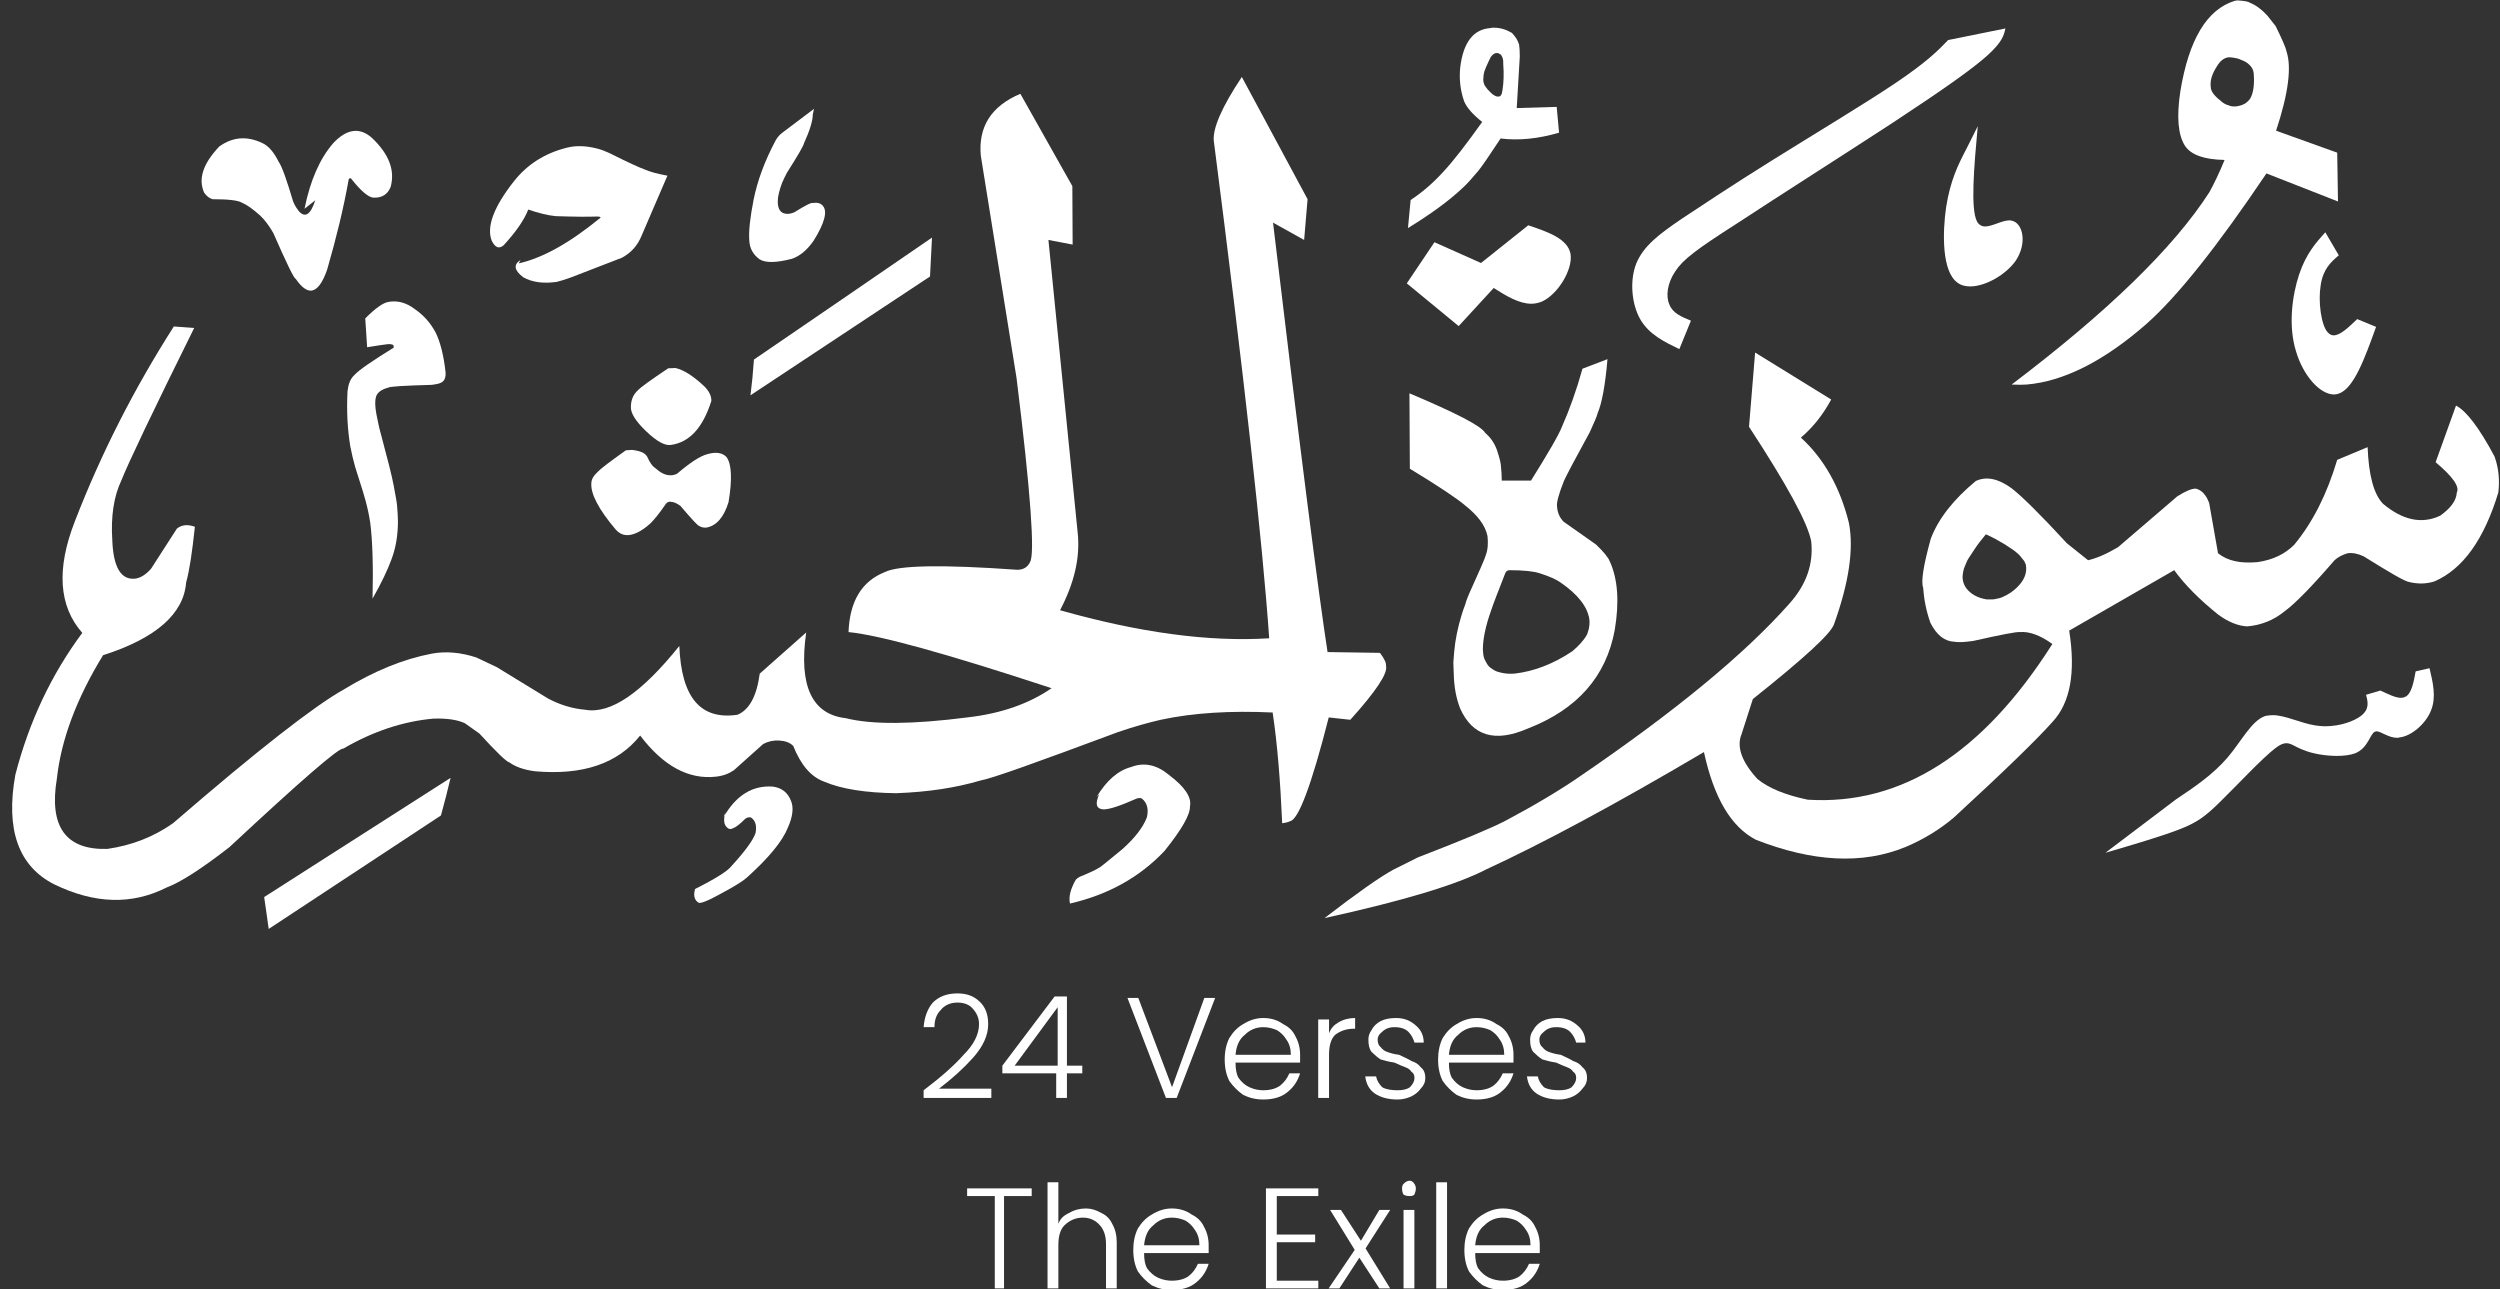 <svg xmlns="http://www.w3.org/2000/svg" xmlns:xlink="http://www.w3.org/1999/xlink" zoomAndPan="magnify" preserveAspectRatio="xMidYMid meet" version="1.0" viewBox="2.25 7.82 25.4 13.1"><rect x="2.25" y="7.82" width="25.4" height="13.1" fill="#333333" stroke="none"/><defs><g/><clipPath id="c65b784caa"><path d="M 15 11 L 27.656 11 L 27.656 17.258 L 15 17.258 Z M 15 11 " clip-rule="nonzero"/></clipPath><clipPath id="a523b146ef"><path d="M 22 7.824 L 27 7.824 L 27 12 L 22 12 Z M 22 7.824 " clip-rule="nonzero"/></clipPath><clipPath id="c283333d0e"><path d="M 2.254 8 L 17 8 L 17 17 L 2.254 17 Z M 2.254 8 " clip-rule="nonzero"/></clipPath><clipPath id="a925bf80cf"><path d="M 4 15 L 7 15 L 7 17.258 L 4 17.258 Z M 4 15 " clip-rule="nonzero"/></clipPath></defs><g clip-path="url(#c65b784caa)"><path fill="#ffffff" d="M 20.082 11.402 L 20.02 12.156 C 20.406 12.746 20.617 13.133 20.652 13.32 C 20.676 13.547 20.605 13.758 20.43 13.953 C 19.977 14.465 19.27 15.047 18.309 15.703 C 18.105 15.844 17.852 15.996 17.551 16.156 C 17.402 16.234 17.102 16.359 16.656 16.531 L 16.406 16.656 C 16.27 16.73 16.035 16.895 15.707 17.148 C 16.504 16.973 17.051 16.809 17.352 16.652 C 17.918 16.391 18.656 15.996 19.562 15.461 C 19.664 15.93 19.84 16.223 20.09 16.352 C 20.668 16.578 21.172 16.605 21.609 16.426 C 21.785 16.352 21.949 16.254 22.098 16.129 C 22.617 15.652 22.949 15.328 23.102 15.156 C 23.285 14.961 23.34 14.652 23.273 14.227 L 24.34 13.613 C 24.445 13.758 24.594 13.91 24.789 14.066 C 24.898 14.145 24.996 14.18 25.082 14.184 C 25.223 14.172 25.352 14.121 25.461 14.031 C 25.559 13.961 25.73 13.789 25.969 13.512 C 26.004 13.48 26.047 13.457 26.102 13.441 C 26.152 13.434 26.207 13.445 26.266 13.473 C 26.535 13.641 26.688 13.73 26.73 13.734 C 26.816 13.754 26.898 13.754 26.984 13.727 C 27.273 13.602 27.488 13.301 27.633 12.824 C 27.648 12.699 27.637 12.574 27.594 12.457 C 27.438 12.164 27.305 11.992 27.203 11.941 L 26.996 12.516 C 27.172 12.664 27.242 12.766 27.211 12.824 C 27.207 12.906 27.148 12.984 27.043 13.059 C 26.855 13.148 26.66 13.105 26.461 12.938 C 26.367 12.84 26.316 12.648 26.305 12.363 L 25.996 12.492 C 25.891 12.844 25.746 13.129 25.559 13.355 C 25.465 13.449 25.344 13.508 25.188 13.531 C 25.016 13.547 24.883 13.52 24.785 13.441 L 24.695 12.93 C 24.664 12.848 24.621 12.801 24.562 12.785 C 24.523 12.781 24.457 12.809 24.371 12.863 L 23.77 13.379 C 23.652 13.449 23.551 13.492 23.465 13.512 L 23.25 13.34 C 22.973 13.039 22.785 12.855 22.688 12.781 C 22.555 12.684 22.434 12.656 22.324 12.707 C 22.102 12.891 21.945 13.086 21.867 13.293 C 21.793 13.559 21.766 13.727 21.789 13.789 C 21.797 13.906 21.82 14.027 21.863 14.148 C 21.926 14.273 22.008 14.336 22.105 14.34 C 22.148 14.348 22.211 14.344 22.297 14.332 C 22.574 14.27 22.734 14.238 22.773 14.242 C 22.867 14.234 22.977 14.273 23.102 14.363 C 22.395 15.477 21.566 16.004 20.617 15.945 C 20.391 15.898 20.219 15.828 20.105 15.734 C 19.945 15.559 19.891 15.406 19.945 15.277 L 20.059 14.922 C 20.574 14.512 20.848 14.262 20.883 14.164 C 21.035 13.742 21.086 13.398 21.035 13.133 C 20.945 12.77 20.781 12.48 20.547 12.266 C 20.672 12.16 20.773 12.031 20.855 11.879 Z M 22.43 13.25 C 22.5 13.281 22.562 13.316 22.621 13.352 C 22.688 13.395 22.727 13.422 22.738 13.434 C 22.758 13.449 22.777 13.469 22.793 13.492 L 22.816 13.52 L 22.832 13.555 L 22.836 13.586 C 22.84 13.656 22.809 13.723 22.746 13.785 C 22.703 13.828 22.656 13.859 22.602 13.883 C 22.578 13.895 22.551 13.902 22.523 13.906 C 22.512 13.91 22.496 13.91 22.48 13.91 C 22.48 13.91 22.465 13.91 22.434 13.91 C 22.414 13.906 22.391 13.902 22.371 13.895 L 22.34 13.883 C 22.32 13.875 22.301 13.863 22.285 13.852 C 22.23 13.812 22.199 13.766 22.191 13.703 C 22.188 13.68 22.191 13.656 22.195 13.633 L 22.203 13.598 C 22.211 13.574 22.223 13.551 22.234 13.523 C 22.238 13.512 22.262 13.473 22.305 13.41 C 22.34 13.355 22.379 13.305 22.422 13.254 C 22.422 13.25 22.426 13.25 22.43 13.25 Z M 22.43 13.25 " fill-opacity="1" fill-rule="nonzero"/></g><g clip-path="url(#a523b146ef)"><path fill="#ffffff" d="M 24.98 7.824 L 24.957 7.828 C 24.672 7.914 24.488 8.223 24.402 8.75 C 24.363 9.008 24.379 9.191 24.449 9.301 C 24.512 9.395 24.645 9.441 24.852 9.445 C 24.797 9.578 24.746 9.684 24.699 9.77 C 24.336 10.336 23.664 10.988 22.688 11.727 C 22.75 11.73 22.801 11.73 22.84 11.727 C 23.215 11.695 23.621 11.492 24.051 11.117 C 24.371 10.836 24.777 10.324 25.277 9.582 L 26.004 9.867 L 25.996 9.371 L 25.375 9.148 C 25.5 8.77 25.535 8.5 25.48 8.34 C 25.473 8.301 25.434 8.215 25.371 8.086 L 25.285 7.977 C 25.227 7.914 25.168 7.871 25.109 7.848 C 25.094 7.836 25.051 7.828 24.98 7.824 Z M 24.895 8.402 C 24.918 8.402 24.953 8.406 24.996 8.418 C 25.035 8.434 25.062 8.445 25.078 8.457 C 25.121 8.488 25.145 8.523 25.148 8.57 C 25.156 8.68 25.145 8.762 25.113 8.82 C 25.098 8.844 25.078 8.859 25.055 8.875 C 25.023 8.891 24.996 8.898 24.961 8.902 C 24.941 8.902 24.918 8.902 24.895 8.891 C 24.863 8.883 24.836 8.867 24.812 8.844 C 24.746 8.793 24.711 8.746 24.711 8.703 C 24.703 8.641 24.723 8.574 24.77 8.5 C 24.805 8.438 24.848 8.406 24.895 8.402 Z M 24.895 8.402 " fill-opacity="1" fill-rule="nonzero"/></g><path fill="#ffffff" d="M 18.582 11.469 L 18.328 11.566 C 18.266 11.789 18.195 11.984 18.121 12.152 C 18.086 12.242 17.98 12.422 17.805 12.703 L 17.508 12.703 C 17.508 12.652 17.504 12.605 17.5 12.562 C 17.5 12.535 17.488 12.477 17.457 12.387 C 17.43 12.316 17.391 12.262 17.34 12.219 C 17.301 12.148 17.043 12.016 16.57 11.816 L 16.574 12.582 C 16.863 12.758 17.051 12.883 17.133 12.953 C 17.262 13.055 17.34 13.156 17.363 13.266 C 17.371 13.34 17.367 13.406 17.344 13.465 C 17.336 13.496 17.281 13.621 17.18 13.844 C 17.164 13.883 17.148 13.918 17.137 13.961 C 17.086 14.094 17.055 14.223 17.035 14.352 C 17.027 14.414 17.02 14.48 17.016 14.551 L 17.02 14.66 C 17.023 14.805 17.047 14.922 17.086 15.02 C 17.211 15.297 17.438 15.367 17.77 15.223 C 18.277 15.027 18.57 14.691 18.656 14.219 C 18.703 13.938 18.688 13.703 18.605 13.523 C 18.59 13.484 18.543 13.426 18.465 13.352 L 18.137 13.121 C 18.098 13.082 18.074 13.031 18.07 12.969 C 18.062 12.93 18.086 12.84 18.141 12.703 C 18.164 12.652 18.25 12.488 18.402 12.211 C 18.441 12.121 18.473 12.059 18.484 12.012 C 18.523 11.922 18.559 11.742 18.582 11.469 Z M 17.582 13.613 C 17.734 13.613 17.836 13.625 17.895 13.645 C 17.992 13.676 18.062 13.707 18.105 13.738 C 18.281 13.859 18.379 13.984 18.398 14.113 C 18.402 14.148 18.398 14.184 18.391 14.215 L 18.375 14.266 C 18.34 14.328 18.289 14.383 18.223 14.438 C 18.031 14.566 17.836 14.641 17.637 14.664 C 17.586 14.668 17.535 14.664 17.492 14.652 C 17.473 14.648 17.449 14.641 17.43 14.629 L 17.406 14.613 C 17.387 14.602 17.371 14.586 17.359 14.566 L 17.344 14.539 C 17.332 14.52 17.324 14.496 17.32 14.469 L 17.316 14.418 C 17.316 14.312 17.344 14.18 17.398 14.027 C 17.422 13.953 17.473 13.824 17.543 13.645 C 17.551 13.625 17.562 13.617 17.582 13.613 Z M 17.582 13.613 " fill-opacity="1" fill-rule="nonzero"/><path fill="#ffffff" d="M 16.543 10.699 L 16.824 10.281 L 17.297 10.492 L 17.777 10.109 C 17.977 10.176 18.18 10.246 18.207 10.402 C 18.23 10.562 18.078 10.809 17.918 10.883 C 17.883 10.898 17.844 10.906 17.809 10.906 C 17.684 10.906 17.555 10.828 17.426 10.746 L 17.07 11.133 Z M 16.543 10.699 " fill-opacity="1" fill-rule="nonzero"/><path fill="#ffffff" d="M 22.344 9.102 L 22.227 9.336 C 22.145 9.492 22.066 9.652 22.023 9.922 C 21.984 10.191 21.98 10.578 22.137 10.691 C 22.172 10.719 22.219 10.73 22.266 10.73 C 22.426 10.73 22.629 10.609 22.727 10.473 C 22.852 10.289 22.801 10.082 22.688 10.062 C 22.68 10.059 22.672 10.059 22.664 10.059 C 22.59 10.059 22.492 10.121 22.418 10.121 C 22.387 10.121 22.355 10.105 22.336 10.07 C 22.27 9.941 22.305 9.523 22.344 9.102 Z M 22.344 9.102 " fill-opacity="1" fill-rule="nonzero"/><path fill="#ffffff" d="M 25.875 10.18 L 26.012 10.414 C 25.93 10.484 25.852 10.555 25.828 10.719 C 25.801 10.879 25.832 11.129 25.902 11.199 C 25.922 11.219 25.938 11.227 25.961 11.227 C 26.027 11.227 26.113 11.145 26.199 11.062 L 26.391 11.141 C 26.277 11.457 26.164 11.773 26.008 11.82 C 25.996 11.824 25.98 11.828 25.965 11.828 C 25.816 11.828 25.648 11.629 25.578 11.391 C 25.496 11.129 25.539 10.82 25.609 10.609 C 25.68 10.398 25.777 10.289 25.875 10.18 Z M 25.875 10.18 " fill-opacity="1" fill-rule="nonzero"/><path fill="#ffffff" d="M 26.289 14.879 L 26.434 14.836 C 26.512 14.871 26.586 14.91 26.645 14.91 C 26.66 14.91 26.676 14.906 26.691 14.898 C 26.75 14.867 26.773 14.754 26.793 14.641 L 26.934 14.609 C 26.969 14.758 27.004 14.902 26.949 15.039 C 26.895 15.176 26.746 15.301 26.629 15.312 C 26.621 15.316 26.613 15.316 26.605 15.316 C 26.516 15.316 26.441 15.25 26.395 15.25 C 26.391 15.25 26.383 15.254 26.379 15.254 C 26.328 15.277 26.312 15.418 26.18 15.473 C 26.129 15.492 26.062 15.5 25.992 15.5 C 25.875 15.5 25.742 15.477 25.656 15.441 C 25.57 15.41 25.531 15.371 25.48 15.371 C 25.449 15.371 25.418 15.383 25.367 15.422 C 25.234 15.523 24.984 15.793 24.816 15.957 C 24.652 16.121 24.566 16.18 24.383 16.25 C 24.199 16.32 23.922 16.402 23.641 16.484 L 24.359 15.941 C 24.547 15.816 24.734 15.688 24.879 15.52 C 25.023 15.352 25.125 15.141 25.266 15.094 C 25.289 15.09 25.316 15.086 25.34 15.086 C 25.469 15.086 25.625 15.168 25.777 15.191 C 25.809 15.195 25.84 15.199 25.871 15.199 C 26.027 15.199 26.168 15.148 26.242 15.09 C 26.324 15.023 26.309 14.953 26.289 14.879 Z M 26.289 14.879 " fill-opacity="1" fill-rule="nonzero"/><path fill="#ffffff" d="M 19.312 11.367 L 19.43 11.078 C 19.336 11.039 19.246 11.004 19.211 10.914 C 19.172 10.828 19.191 10.695 19.27 10.578 C 19.348 10.457 19.484 10.355 19.898 10.09 C 20.309 9.82 20.996 9.383 21.488 9.062 C 21.98 8.738 22.281 8.527 22.438 8.387 C 22.594 8.246 22.609 8.18 22.625 8.109 L 22.043 8.227 C 21.938 8.336 21.832 8.445 21.508 8.664 C 21.188 8.879 20.648 9.203 20.242 9.457 C 19.836 9.711 19.559 9.895 19.336 10.043 C 19.113 10.195 18.949 10.316 18.875 10.496 C 18.805 10.672 18.828 10.91 18.914 11.062 C 19.004 11.219 19.16 11.293 19.312 11.367 Z M 19.312 11.367 " fill-opacity="1" fill-rule="nonzero"/><path fill="#ffffff" d="M 17.406 8.102 L 17.395 8.105 C 17.219 8.117 17.117 8.25 17.086 8.504 C 17.074 8.621 17.086 8.734 17.125 8.848 C 17.152 8.914 17.215 8.984 17.309 9.059 C 17.148 9.285 17.016 9.457 16.906 9.574 C 16.801 9.688 16.691 9.781 16.582 9.852 L 16.555 10.137 C 16.785 9.996 16.969 9.863 17.113 9.727 C 17.16 9.684 17.211 9.625 17.27 9.555 C 17.309 9.508 17.383 9.398 17.496 9.227 C 17.68 9.25 17.879 9.23 18.09 9.168 L 18.066 8.906 L 17.66 8.918 L 17.691 8.395 C 17.691 8.34 17.688 8.301 17.684 8.273 C 17.676 8.25 17.668 8.23 17.656 8.211 C 17.629 8.172 17.609 8.148 17.598 8.148 C 17.539 8.113 17.473 8.098 17.406 8.102 Z M 17.453 8.359 L 17.457 8.359 C 17.465 8.359 17.473 8.359 17.484 8.367 C 17.496 8.371 17.504 8.379 17.508 8.391 C 17.512 8.395 17.516 8.406 17.52 8.422 C 17.523 8.43 17.523 8.445 17.523 8.469 C 17.531 8.574 17.527 8.66 17.516 8.73 C 17.512 8.762 17.508 8.777 17.5 8.785 C 17.496 8.797 17.488 8.801 17.473 8.801 C 17.449 8.805 17.41 8.781 17.363 8.727 C 17.352 8.711 17.34 8.699 17.332 8.684 C 17.324 8.664 17.32 8.648 17.32 8.629 C 17.32 8.602 17.324 8.57 17.332 8.543 C 17.34 8.52 17.355 8.484 17.379 8.434 C 17.391 8.406 17.402 8.387 17.414 8.379 C 17.426 8.367 17.441 8.359 17.453 8.359 Z M 17.453 8.359 " fill-opacity="1" fill-rule="nonzero"/><g clip-path="url(#c283333d0e)"><path fill="#ffffff" d="M 15.184 10.082 L 15.5 10.258 L 15.535 9.844 L 14.867 8.602 C 14.664 8.906 14.57 9.125 14.582 9.25 C 14.891 11.652 15.078 13.336 15.145 14.305 C 14.527 14.344 13.82 14.246 13.02 14.02 C 13.164 13.746 13.227 13.484 13.199 13.23 L 12.902 10.258 L 13.148 10.305 L 13.145 9.711 L 12.617 8.773 C 12.32 8.898 12.188 9.109 12.215 9.402 L 12.578 11.66 C 12.723 12.828 12.766 13.453 12.715 13.531 C 12.691 13.582 12.648 13.609 12.586 13.609 C 11.828 13.555 11.379 13.562 11.238 13.633 C 11.004 13.727 10.883 13.93 10.871 14.242 C 11.191 14.273 11.879 14.465 12.934 14.812 C 12.707 14.969 12.422 15.07 12.078 15.109 C 11.523 15.18 11.113 15.184 10.844 15.117 C 10.5 15.078 10.363 14.789 10.441 14.246 L 9.969 14.664 C 9.938 14.898 9.859 15.035 9.742 15.082 C 9.367 15.137 9.172 14.906 9.152 14.383 C 8.77 14.859 8.453 15.078 8.195 15.031 C 8.07 15.02 7.945 14.984 7.82 14.918 L 7.297 14.598 L 7.09 14.5 C 6.934 14.449 6.781 14.434 6.637 14.461 C 6.348 14.516 6.051 14.637 5.738 14.828 C 5.445 14.992 4.867 15.441 4.008 16.184 C 3.809 16.324 3.586 16.41 3.34 16.445 C 2.918 16.457 2.746 16.219 2.828 15.73 C 2.871 15.336 3.027 14.918 3.297 14.477 C 3.836 14.305 4.117 14.055 4.141 13.738 C 4.176 13.613 4.203 13.426 4.23 13.172 C 4.156 13.145 4.094 13.152 4.047 13.191 L 3.785 13.598 C 3.734 13.656 3.68 13.691 3.625 13.699 C 3.48 13.715 3.402 13.586 3.391 13.312 C 3.375 13.066 3.406 12.863 3.484 12.699 C 3.555 12.52 3.801 12.004 4.223 11.152 L 4.016 11.137 C 3.617 11.762 3.281 12.418 3.012 13.113 C 2.82 13.602 2.848 13.98 3.086 14.25 C 2.773 14.672 2.547 15.148 2.406 15.691 C 2.305 16.25 2.438 16.621 2.801 16.805 C 3.211 17.004 3.59 17.016 3.945 16.836 C 4.082 16.785 4.297 16.648 4.582 16.426 C 5.312 15.746 5.695 15.414 5.738 15.426 C 6.039 15.25 6.348 15.148 6.656 15.121 C 6.793 15.117 6.898 15.133 6.973 15.168 L 7.121 15.273 C 7.297 15.465 7.398 15.562 7.426 15.566 C 7.484 15.609 7.57 15.641 7.684 15.656 C 8.172 15.699 8.527 15.578 8.754 15.293 C 8.988 15.602 9.246 15.742 9.523 15.711 C 9.598 15.703 9.656 15.68 9.707 15.645 L 10.004 15.379 C 10.055 15.352 10.109 15.34 10.168 15.344 C 10.227 15.348 10.273 15.363 10.309 15.398 C 10.387 15.594 10.492 15.715 10.625 15.762 C 10.797 15.836 11.043 15.875 11.355 15.879 C 11.68 15.867 11.961 15.824 12.211 15.75 C 12.328 15.73 12.793 15.562 13.609 15.258 C 13.781 15.199 13.926 15.16 14.043 15.133 C 14.371 15.062 14.754 15.039 15.18 15.059 C 15.227 15.371 15.258 15.746 15.277 16.184 C 15.312 16.18 15.34 16.172 15.355 16.164 C 15.441 16.152 15.574 15.801 15.75 15.109 L 15.969 15.133 C 16.23 14.844 16.352 14.66 16.332 14.586 C 16.336 14.559 16.316 14.512 16.27 14.453 L 15.738 14.445 C 15.648 13.863 15.461 12.41 15.184 10.082 " fill-opacity="1" fill-rule="nonzero"/></g><path fill="#ffffff" d="M 5.98 11.348 L 5.961 11.055 C 6.066 10.949 6.145 10.895 6.199 10.887 C 6.289 10.871 6.379 10.895 6.465 10.961 C 6.555 11.023 6.625 11.102 6.676 11.199 C 6.723 11.293 6.758 11.43 6.777 11.602 C 6.781 11.66 6.762 11.699 6.723 11.711 C 6.719 11.715 6.691 11.723 6.637 11.73 C 6.359 11.738 6.215 11.746 6.195 11.758 C 6.125 11.777 6.082 11.809 6.07 11.852 C 6.059 11.887 6.059 11.945 6.074 12.027 C 6.09 12.105 6.102 12.168 6.117 12.219 C 6.188 12.484 6.234 12.664 6.25 12.754 C 6.273 12.875 6.285 12.945 6.285 12.969 C 6.289 13.02 6.293 13.066 6.293 13.113 C 6.293 13.254 6.273 13.383 6.227 13.504 C 6.191 13.602 6.129 13.738 6.035 13.902 C 6.043 13.574 6.035 13.32 6.012 13.133 C 6 13.055 5.984 12.98 5.965 12.91 C 5.961 12.891 5.926 12.773 5.859 12.566 C 5.84 12.5 5.824 12.43 5.809 12.355 C 5.781 12.184 5.77 11.996 5.781 11.793 C 5.789 11.723 5.809 11.668 5.852 11.629 C 5.898 11.578 6.031 11.488 6.25 11.352 L 6.25 11.34 C 6.25 11.32 6.23 11.316 6.195 11.316 C 6.152 11.32 6.082 11.332 5.98 11.348 " fill-opacity="1" fill-rule="nonzero"/><path fill="#ffffff" d="M 9.91 11.473 L 9.895 11.656 L 9.875 11.836 C 10.484 11.434 11.09 11.031 11.699 10.629 C 11.707 10.496 11.711 10.367 11.719 10.234 C 11.117 10.648 10.516 11.059 9.91 11.473 " fill-opacity="1" fill-rule="nonzero"/><g clip-path="url(#a925bf80cf)"><path fill="#ffffff" d="M 4.934 16.934 L 4.957 17.094 L 4.98 17.258 C 5.566 16.871 6.148 16.488 6.73 16.105 C 6.766 15.977 6.797 15.852 6.828 15.723 C 6.199 16.125 5.566 16.531 4.934 16.934 " fill-opacity="1" fill-rule="nonzero"/></g><path fill="#ffffff" d="M 13.391 15.918 C 13.492 15.75 13.609 15.648 13.742 15.613 C 13.875 15.562 14.004 15.59 14.129 15.695 C 14.289 15.816 14.359 15.922 14.34 16.012 C 14.344 16.094 14.258 16.246 14.082 16.465 C 13.832 16.73 13.512 16.91 13.121 17 C 13.105 16.93 13.129 16.848 13.18 16.758 C 13.191 16.746 13.207 16.734 13.223 16.727 C 13.32 16.688 13.387 16.656 13.422 16.633 C 13.422 16.637 13.5 16.574 13.656 16.445 C 13.781 16.332 13.863 16.227 13.902 16.125 C 13.922 16.043 13.906 15.977 13.852 15.934 C 13.84 15.926 13.82 15.926 13.797 15.934 C 13.629 16.008 13.516 16.047 13.453 16.043 C 13.387 16.035 13.375 15.984 13.418 15.891 Z M 13.391 15.918 " fill-opacity="1" fill-rule="nonzero"/><path fill="#ffffff" d="M 9.602 16.121 C 9.73 15.898 9.898 15.797 10.102 15.812 C 10.195 15.824 10.254 15.875 10.285 15.953 C 10.316 16.023 10.305 16.117 10.254 16.23 C 10.199 16.367 10.062 16.535 9.836 16.738 C 9.797 16.773 9.703 16.832 9.555 16.91 C 9.441 16.973 9.371 17 9.348 16.992 C 9.305 16.965 9.293 16.918 9.312 16.852 C 9.523 16.746 9.645 16.668 9.68 16.621 C 9.82 16.469 9.902 16.355 9.926 16.285 C 9.941 16.211 9.926 16.156 9.879 16.125 C 9.859 16.121 9.844 16.125 9.824 16.137 C 9.766 16.195 9.723 16.227 9.699 16.234 C 9.68 16.246 9.66 16.246 9.645 16.234 C 9.602 16.203 9.598 16.148 9.621 16.07 Z M 9.602 16.121 " fill-opacity="1" fill-rule="nonzero"/><path fill="#ffffff" d="M 10.52 8.926 L 10.199 9.168 C 10.172 9.188 10.152 9.211 10.133 9.242 C 10.02 9.453 9.945 9.656 9.906 9.852 C 9.871 10.031 9.855 10.172 9.863 10.266 C 9.867 10.344 9.902 10.406 9.965 10.453 C 10.023 10.492 10.133 10.492 10.297 10.449 C 10.375 10.422 10.449 10.363 10.516 10.266 C 10.629 10.086 10.66 9.965 10.609 9.91 C 10.586 9.883 10.551 9.875 10.504 9.883 C 10.496 9.875 10.434 9.906 10.32 9.977 C 10.293 9.988 10.262 9.996 10.238 9.992 C 10.184 9.988 10.152 9.949 10.152 9.867 C 10.152 9.816 10.168 9.754 10.195 9.68 C 10.211 9.641 10.23 9.605 10.246 9.574 C 10.355 9.402 10.414 9.301 10.418 9.277 C 10.48 9.141 10.508 9.043 10.508 8.984 Z M 10.52 8.926 " fill-opacity="1" fill-rule="nonzero"/><path fill="#ffffff" d="M 9.039 11.562 C 8.863 11.68 8.758 11.754 8.723 11.793 C 8.68 11.836 8.66 11.891 8.66 11.953 C 8.656 12.016 8.707 12.098 8.812 12.199 C 8.922 12.305 9.008 12.352 9.07 12.34 C 9.258 12.312 9.391 12.164 9.477 11.895 C 9.48 11.848 9.457 11.793 9.398 11.738 C 9.289 11.637 9.195 11.578 9.113 11.559 Z M 9.039 11.562 " fill-opacity="1" fill-rule="nonzero"/><path fill="#ffffff" d="M 8.609 12.395 C 8.445 12.512 8.352 12.582 8.324 12.613 C 8.281 12.652 8.258 12.691 8.258 12.73 C 8.25 12.836 8.332 12.996 8.508 13.203 C 8.566 13.266 8.637 13.273 8.727 13.23 C 8.766 13.211 8.812 13.18 8.859 13.137 C 8.891 13.105 8.945 13.043 9.016 12.938 C 9.031 12.922 9.047 12.914 9.062 12.918 C 9.094 12.918 9.129 12.934 9.164 12.961 C 9.277 13.094 9.34 13.16 9.348 13.16 C 9.371 13.176 9.398 13.184 9.43 13.18 C 9.531 13.16 9.605 13.074 9.652 12.922 C 9.691 12.688 9.684 12.531 9.629 12.461 C 9.586 12.418 9.52 12.41 9.438 12.434 C 9.363 12.453 9.262 12.52 9.129 12.633 C 9.105 12.645 9.078 12.652 9.047 12.648 C 9.004 12.645 8.957 12.621 8.906 12.574 C 8.879 12.559 8.852 12.52 8.824 12.457 C 8.816 12.445 8.805 12.434 8.793 12.426 C 8.77 12.41 8.73 12.398 8.672 12.391 Z M 8.609 12.395 " fill-opacity="1" fill-rule="nonzero"/><path fill="#ffffff" d="M 7.52 10.496 C 7.766 10.441 8.043 10.285 8.352 10.031 C 8.352 10.023 8.34 10.02 8.309 10.02 C 8.234 10.023 8.094 10.023 7.895 10.016 C 7.812 10.008 7.719 9.984 7.617 9.949 C 7.574 10.059 7.488 10.18 7.367 10.312 C 7.32 10.352 7.281 10.336 7.246 10.266 C 7.191 10.125 7.266 9.922 7.473 9.66 C 7.609 9.488 7.789 9.375 8.012 9.32 C 8.102 9.297 8.203 9.301 8.312 9.328 C 8.359 9.34 8.398 9.355 8.441 9.375 C 8.629 9.469 8.746 9.523 8.793 9.539 C 8.852 9.566 8.93 9.586 9.031 9.605 L 8.77 10.211 C 8.73 10.312 8.664 10.387 8.57 10.438 L 8.055 10.637 C 7.992 10.66 7.941 10.676 7.906 10.684 C 7.77 10.703 7.656 10.688 7.566 10.637 C 7.473 10.566 7.465 10.508 7.539 10.461 Z M 7.52 10.496 " fill-opacity="1" fill-rule="nonzero"/><path fill="#ffffff" d="M 5.344 9.941 C 5.402 9.652 5.5 9.43 5.637 9.273 C 5.773 9.129 5.906 9.109 6.031 9.223 C 6.199 9.383 6.266 9.547 6.219 9.719 C 6.188 9.797 6.129 9.832 6.043 9.828 C 5.992 9.824 5.918 9.762 5.816 9.633 C 5.809 9.629 5.801 9.629 5.793 9.641 C 5.742 9.93 5.668 10.234 5.574 10.559 C 5.527 10.695 5.473 10.766 5.414 10.773 C 5.367 10.777 5.312 10.738 5.254 10.652 C 5.238 10.652 5.164 10.5 5.027 10.188 C 4.984 10.113 4.941 10.055 4.891 10.008 C 4.82 9.945 4.762 9.902 4.707 9.879 C 4.668 9.855 4.566 9.844 4.41 9.844 C 4.379 9.836 4.348 9.812 4.324 9.777 C 4.262 9.637 4.312 9.484 4.477 9.309 C 4.613 9.211 4.758 9.199 4.914 9.273 C 4.977 9.301 5.031 9.363 5.082 9.465 C 5.117 9.516 5.164 9.652 5.227 9.863 C 5.242 9.906 5.266 9.938 5.289 9.969 C 5.352 10.035 5.406 10 5.453 9.855 Z M 5.344 9.941 " fill-opacity="1" fill-rule="nonzero"/><g fill="#ffffff" fill-opacity="1"><g transform="translate(11.556, 18.975)"><g><path d="M 0.078 -0.078 C 0.254 -0.211 0.391 -0.332 0.484 -0.438 C 0.586 -0.539 0.641 -0.645 0.641 -0.75 C 0.641 -0.812 0.617 -0.863 0.578 -0.906 C 0.547 -0.945 0.492 -0.969 0.422 -0.969 C 0.348 -0.969 0.289 -0.941 0.25 -0.891 C 0.207 -0.848 0.188 -0.789 0.188 -0.719 L 0.078 -0.719 C 0.086 -0.82 0.117 -0.906 0.172 -0.969 C 0.234 -1.031 0.316 -1.062 0.422 -1.062 C 0.516 -1.062 0.586 -1.035 0.641 -0.984 C 0.703 -0.93 0.734 -0.852 0.734 -0.75 C 0.734 -0.633 0.68 -0.52 0.578 -0.406 C 0.484 -0.301 0.367 -0.195 0.234 -0.094 L 0.766 -0.094 L 0.766 0 L 0.078 0 Z M 0.078 -0.078 "/></g></g></g><g fill="#ffffff" fill-opacity="1"><g transform="translate(12.387, 18.975)"><g><path d="M 0.047 -0.25 L 0.047 -0.328 L 0.578 -1.031 L 0.703 -1.031 L 0.703 -0.328 L 0.859 -0.328 L 0.859 -0.25 L 0.703 -0.25 L 0.703 0 L 0.594 0 L 0.594 -0.25 Z M 0.609 -0.922 L 0.172 -0.328 L 0.609 -0.328 Z M 0.609 -0.922 "/></g></g></g><g fill="#ffffff" fill-opacity="1"><g transform="translate(13.276, 18.975)"><g/></g></g><g fill="#ffffff" fill-opacity="1"><g transform="translate(13.674, 18.975)"><g><path d="M 0.922 -1.016 L 0.531 0 L 0.422 0 L 0.031 -1.016 L 0.141 -1.016 L 0.484 -0.109 L 0.812 -1.016 Z M 0.922 -1.016 "/></g></g></g><g fill="#ffffff" fill-opacity="1"><g transform="translate(14.631, 18.975)"><g><path d="M 0.828 -0.438 C 0.828 -0.406 0.828 -0.379 0.828 -0.359 L 0.172 -0.359 C 0.172 -0.297 0.18 -0.242 0.203 -0.203 C 0.234 -0.16 0.27 -0.129 0.312 -0.109 C 0.363 -0.086 0.41 -0.078 0.453 -0.078 C 0.523 -0.078 0.582 -0.094 0.625 -0.125 C 0.664 -0.156 0.695 -0.195 0.719 -0.25 L 0.828 -0.25 C 0.805 -0.176 0.766 -0.113 0.703 -0.062 C 0.641 -0.008 0.555 0.016 0.453 0.016 C 0.379 0.016 0.312 0 0.25 -0.031 C 0.195 -0.07 0.148 -0.117 0.109 -0.172 C 0.078 -0.234 0.062 -0.305 0.062 -0.391 C 0.062 -0.473 0.078 -0.547 0.109 -0.609 C 0.148 -0.672 0.195 -0.719 0.25 -0.75 C 0.312 -0.789 0.379 -0.812 0.453 -0.812 C 0.535 -0.812 0.602 -0.789 0.656 -0.75 C 0.719 -0.719 0.758 -0.676 0.781 -0.625 C 0.812 -0.57 0.828 -0.508 0.828 -0.438 Z M 0.734 -0.438 C 0.734 -0.5 0.719 -0.551 0.688 -0.594 C 0.664 -0.633 0.633 -0.664 0.594 -0.688 C 0.551 -0.707 0.504 -0.719 0.453 -0.719 C 0.379 -0.719 0.316 -0.691 0.266 -0.641 C 0.211 -0.598 0.18 -0.531 0.172 -0.438 Z M 0.734 -0.438 "/></g></g></g><g fill="#ffffff" fill-opacity="1"><g transform="translate(15.534, 18.975)"><g><path d="M 0.219 -0.656 C 0.238 -0.707 0.27 -0.742 0.312 -0.766 C 0.363 -0.797 0.422 -0.812 0.484 -0.812 L 0.484 -0.703 L 0.469 -0.703 C 0.395 -0.703 0.332 -0.68 0.281 -0.641 C 0.238 -0.598 0.219 -0.531 0.219 -0.438 L 0.219 0 L 0.109 0 L 0.109 -0.797 L 0.219 -0.797 Z M 0.219 -0.656 "/></g></g></g><g fill="#ffffff" fill-opacity="1"><g transform="translate(16.059, 18.975)"><g><path d="M 0.391 0.016 C 0.297 0.016 0.219 -0.004 0.156 -0.047 C 0.102 -0.086 0.07 -0.145 0.062 -0.219 L 0.172 -0.219 C 0.18 -0.176 0.203 -0.141 0.234 -0.109 C 0.273 -0.086 0.328 -0.078 0.391 -0.078 C 0.441 -0.078 0.484 -0.086 0.516 -0.109 C 0.547 -0.141 0.562 -0.172 0.562 -0.203 C 0.562 -0.234 0.551 -0.254 0.531 -0.266 C 0.52 -0.285 0.5 -0.301 0.469 -0.312 C 0.445 -0.32 0.41 -0.336 0.359 -0.359 C 0.305 -0.367 0.258 -0.379 0.219 -0.391 C 0.188 -0.41 0.156 -0.438 0.125 -0.469 C 0.102 -0.5 0.094 -0.539 0.094 -0.594 C 0.094 -0.625 0.102 -0.656 0.125 -0.688 C 0.145 -0.727 0.176 -0.758 0.219 -0.781 C 0.258 -0.801 0.312 -0.812 0.375 -0.812 C 0.457 -0.812 0.523 -0.785 0.578 -0.734 C 0.629 -0.691 0.656 -0.633 0.656 -0.562 L 0.562 -0.562 C 0.551 -0.602 0.531 -0.641 0.5 -0.672 C 0.469 -0.703 0.422 -0.719 0.359 -0.719 C 0.305 -0.719 0.266 -0.703 0.234 -0.672 C 0.203 -0.648 0.188 -0.625 0.188 -0.594 C 0.188 -0.562 0.195 -0.535 0.219 -0.516 C 0.238 -0.492 0.258 -0.477 0.281 -0.469 C 0.312 -0.457 0.352 -0.445 0.406 -0.438 C 0.457 -0.414 0.5 -0.395 0.531 -0.375 C 0.57 -0.363 0.602 -0.344 0.625 -0.312 C 0.656 -0.289 0.672 -0.254 0.672 -0.203 C 0.672 -0.16 0.656 -0.125 0.625 -0.094 C 0.602 -0.062 0.57 -0.035 0.531 -0.016 C 0.488 0.004 0.441 0.016 0.391 0.016 Z M 0.391 0.016 "/></g></g></g><g fill="#ffffff" fill-opacity="1"><g transform="translate(16.799, 18.975)"><g><path d="M 0.828 -0.438 C 0.828 -0.406 0.828 -0.379 0.828 -0.359 L 0.172 -0.359 C 0.172 -0.297 0.18 -0.242 0.203 -0.203 C 0.234 -0.16 0.27 -0.129 0.312 -0.109 C 0.363 -0.086 0.41 -0.078 0.453 -0.078 C 0.523 -0.078 0.582 -0.094 0.625 -0.125 C 0.664 -0.156 0.695 -0.195 0.719 -0.25 L 0.828 -0.25 C 0.805 -0.176 0.766 -0.113 0.703 -0.062 C 0.641 -0.008 0.555 0.016 0.453 0.016 C 0.379 0.016 0.312 0 0.25 -0.031 C 0.195 -0.07 0.148 -0.117 0.109 -0.172 C 0.078 -0.234 0.062 -0.305 0.062 -0.391 C 0.062 -0.473 0.078 -0.547 0.109 -0.609 C 0.148 -0.672 0.195 -0.719 0.25 -0.75 C 0.312 -0.789 0.379 -0.812 0.453 -0.812 C 0.535 -0.812 0.602 -0.789 0.656 -0.75 C 0.719 -0.719 0.758 -0.676 0.781 -0.625 C 0.812 -0.57 0.828 -0.508 0.828 -0.438 Z M 0.734 -0.438 C 0.734 -0.5 0.719 -0.551 0.688 -0.594 C 0.664 -0.633 0.633 -0.664 0.594 -0.688 C 0.551 -0.707 0.504 -0.719 0.453 -0.719 C 0.379 -0.719 0.316 -0.691 0.266 -0.641 C 0.211 -0.598 0.18 -0.531 0.172 -0.438 Z M 0.734 -0.438 "/></g></g></g><g fill="#ffffff" fill-opacity="1"><g transform="translate(17.702, 18.975)"><g><path d="M 0.391 0.016 C 0.297 0.016 0.219 -0.004 0.156 -0.047 C 0.102 -0.086 0.07 -0.145 0.062 -0.219 L 0.172 -0.219 C 0.18 -0.176 0.203 -0.141 0.234 -0.109 C 0.273 -0.086 0.328 -0.078 0.391 -0.078 C 0.441 -0.078 0.484 -0.086 0.516 -0.109 C 0.547 -0.141 0.562 -0.172 0.562 -0.203 C 0.562 -0.234 0.551 -0.254 0.531 -0.266 C 0.52 -0.285 0.5 -0.301 0.469 -0.312 C 0.445 -0.32 0.41 -0.336 0.359 -0.359 C 0.305 -0.367 0.258 -0.379 0.219 -0.391 C 0.188 -0.41 0.156 -0.438 0.125 -0.469 C 0.102 -0.5 0.094 -0.539 0.094 -0.594 C 0.094 -0.625 0.102 -0.656 0.125 -0.688 C 0.145 -0.727 0.176 -0.758 0.219 -0.781 C 0.258 -0.801 0.312 -0.812 0.375 -0.812 C 0.457 -0.812 0.523 -0.785 0.578 -0.734 C 0.629 -0.691 0.656 -0.633 0.656 -0.562 L 0.562 -0.562 C 0.551 -0.602 0.531 -0.641 0.5 -0.672 C 0.469 -0.703 0.422 -0.719 0.359 -0.719 C 0.305 -0.719 0.266 -0.703 0.234 -0.672 C 0.203 -0.648 0.188 -0.625 0.188 -0.594 C 0.188 -0.562 0.195 -0.535 0.219 -0.516 C 0.238 -0.492 0.258 -0.477 0.281 -0.469 C 0.312 -0.457 0.352 -0.445 0.406 -0.438 C 0.457 -0.414 0.5 -0.395 0.531 -0.375 C 0.57 -0.363 0.602 -0.344 0.625 -0.312 C 0.656 -0.289 0.672 -0.254 0.672 -0.203 C 0.672 -0.16 0.656 -0.125 0.625 -0.094 C 0.602 -0.062 0.57 -0.035 0.531 -0.016 C 0.488 0.004 0.441 0.016 0.391 0.016 Z M 0.391 0.016 "/></g></g></g><g fill="#ffffff" fill-opacity="1"><g transform="translate(12.029, 20.91)"><g><path d="M 0.703 -1.016 L 0.703 -0.938 L 0.422 -0.938 L 0.422 0 L 0.328 0 L 0.328 -0.938 L 0.047 -0.938 L 0.047 -1.016 Z M 0.703 -1.016 "/></g></g></g><g fill="#ffffff" fill-opacity="1"><g transform="translate(12.784, 20.91)"><g><path d="M 0.5 -0.812 C 0.551 -0.812 0.602 -0.797 0.656 -0.766 C 0.707 -0.742 0.742 -0.707 0.766 -0.656 C 0.797 -0.602 0.812 -0.539 0.812 -0.469 L 0.812 0 L 0.703 0 L 0.703 -0.453 C 0.703 -0.535 0.68 -0.598 0.641 -0.641 C 0.598 -0.691 0.539 -0.719 0.469 -0.719 C 0.395 -0.719 0.332 -0.691 0.281 -0.641 C 0.238 -0.598 0.219 -0.531 0.219 -0.438 L 0.219 0 L 0.109 0 L 0.109 -1.078 L 0.219 -1.078 L 0.219 -0.656 C 0.238 -0.707 0.273 -0.742 0.328 -0.766 C 0.379 -0.797 0.438 -0.812 0.5 -0.812 Z M 0.5 -0.812 "/></g></g></g><g fill="#ffffff" fill-opacity="1"><g transform="translate(13.702, 20.91)"><g><path d="M 0.828 -0.438 C 0.828 -0.406 0.828 -0.379 0.828 -0.359 L 0.172 -0.359 C 0.172 -0.297 0.18 -0.242 0.203 -0.203 C 0.234 -0.16 0.27 -0.129 0.312 -0.109 C 0.363 -0.086 0.41 -0.078 0.453 -0.078 C 0.523 -0.078 0.582 -0.094 0.625 -0.125 C 0.664 -0.156 0.695 -0.195 0.719 -0.25 L 0.828 -0.25 C 0.805 -0.176 0.766 -0.113 0.703 -0.062 C 0.641 -0.008 0.555 0.016 0.453 0.016 C 0.379 0.016 0.312 0 0.25 -0.031 C 0.195 -0.07 0.148 -0.117 0.109 -0.172 C 0.078 -0.234 0.062 -0.305 0.062 -0.391 C 0.062 -0.473 0.078 -0.547 0.109 -0.609 C 0.148 -0.672 0.195 -0.719 0.25 -0.75 C 0.312 -0.789 0.379 -0.812 0.453 -0.812 C 0.535 -0.812 0.602 -0.789 0.656 -0.75 C 0.719 -0.719 0.758 -0.676 0.781 -0.625 C 0.812 -0.57 0.828 -0.508 0.828 -0.438 Z M 0.734 -0.438 C 0.734 -0.5 0.719 -0.551 0.688 -0.594 C 0.664 -0.633 0.633 -0.664 0.594 -0.688 C 0.551 -0.707 0.504 -0.719 0.453 -0.719 C 0.379 -0.719 0.316 -0.691 0.266 -0.641 C 0.211 -0.598 0.18 -0.531 0.172 -0.438 Z M 0.734 -0.438 "/></g></g></g><g fill="#ffffff" fill-opacity="1"><g transform="translate(14.605, 20.91)"><g/></g></g><g fill="#ffffff" fill-opacity="1"><g transform="translate(15.003, 20.91)"><g><path d="M 0.219 -0.938 L 0.219 -0.547 L 0.609 -0.547 L 0.609 -0.469 L 0.219 -0.469 L 0.219 -0.078 L 0.641 -0.078 L 0.641 0 L 0.109 0 L 0.109 -1.016 L 0.641 -1.016 L 0.641 -0.938 Z M 0.219 -0.938 "/></g></g></g><g fill="#ffffff" fill-opacity="1"><g transform="translate(15.733, 20.91)"><g><path d="M 0.531 0 L 0.328 -0.312 L 0.125 0 L 0.016 0 L 0.281 -0.391 L 0.031 -0.797 L 0.141 -0.797 L 0.344 -0.484 L 0.531 -0.797 L 0.641 -0.797 L 0.391 -0.406 L 0.641 0 Z M 0.531 0 "/></g></g></g><g fill="#ffffff" fill-opacity="1"><g transform="translate(16.401, 20.91)"><g><path d="M 0.172 -0.938 C 0.148 -0.938 0.129 -0.941 0.109 -0.953 C 0.098 -0.973 0.094 -0.992 0.094 -1.016 C 0.094 -1.035 0.098 -1.051 0.109 -1.062 C 0.129 -1.082 0.148 -1.094 0.172 -1.094 C 0.191 -1.094 0.207 -1.082 0.219 -1.062 C 0.227 -1.051 0.234 -1.035 0.234 -1.016 C 0.234 -0.992 0.227 -0.973 0.219 -0.953 C 0.207 -0.941 0.191 -0.938 0.172 -0.938 Z M 0.219 -0.797 L 0.219 0 L 0.109 0 L 0.109 -0.797 Z M 0.219 -0.797 "/></g></g></g><g fill="#ffffff" fill-opacity="1"><g transform="translate(16.733, 20.91)"><g><path d="M 0.219 -1.078 L 0.219 0 L 0.109 0 L 0.109 -1.078 Z M 0.219 -1.078 "/></g></g></g><g fill="#ffffff" fill-opacity="1"><g transform="translate(17.066, 20.91)"><g><path d="M 0.828 -0.438 C 0.828 -0.406 0.828 -0.379 0.828 -0.359 L 0.172 -0.359 C 0.172 -0.297 0.18 -0.242 0.203 -0.203 C 0.234 -0.16 0.27 -0.129 0.312 -0.109 C 0.363 -0.086 0.41 -0.078 0.453 -0.078 C 0.523 -0.078 0.582 -0.094 0.625 -0.125 C 0.664 -0.156 0.695 -0.195 0.719 -0.25 L 0.828 -0.25 C 0.805 -0.176 0.766 -0.113 0.703 -0.062 C 0.641 -0.008 0.555 0.016 0.453 0.016 C 0.379 0.016 0.312 0 0.25 -0.031 C 0.195 -0.07 0.148 -0.117 0.109 -0.172 C 0.078 -0.234 0.062 -0.305 0.062 -0.391 C 0.062 -0.473 0.078 -0.547 0.109 -0.609 C 0.148 -0.672 0.195 -0.719 0.25 -0.75 C 0.312 -0.789 0.379 -0.812 0.453 -0.812 C 0.535 -0.812 0.602 -0.789 0.656 -0.75 C 0.719 -0.719 0.758 -0.676 0.781 -0.625 C 0.812 -0.57 0.828 -0.508 0.828 -0.438 Z M 0.734 -0.438 C 0.734 -0.5 0.719 -0.551 0.688 -0.594 C 0.664 -0.633 0.633 -0.664 0.594 -0.688 C 0.551 -0.707 0.504 -0.719 0.453 -0.719 C 0.379 -0.719 0.316 -0.691 0.266 -0.641 C 0.211 -0.598 0.18 -0.531 0.172 -0.438 Z M 0.734 -0.438 "/></g></g></g></svg>